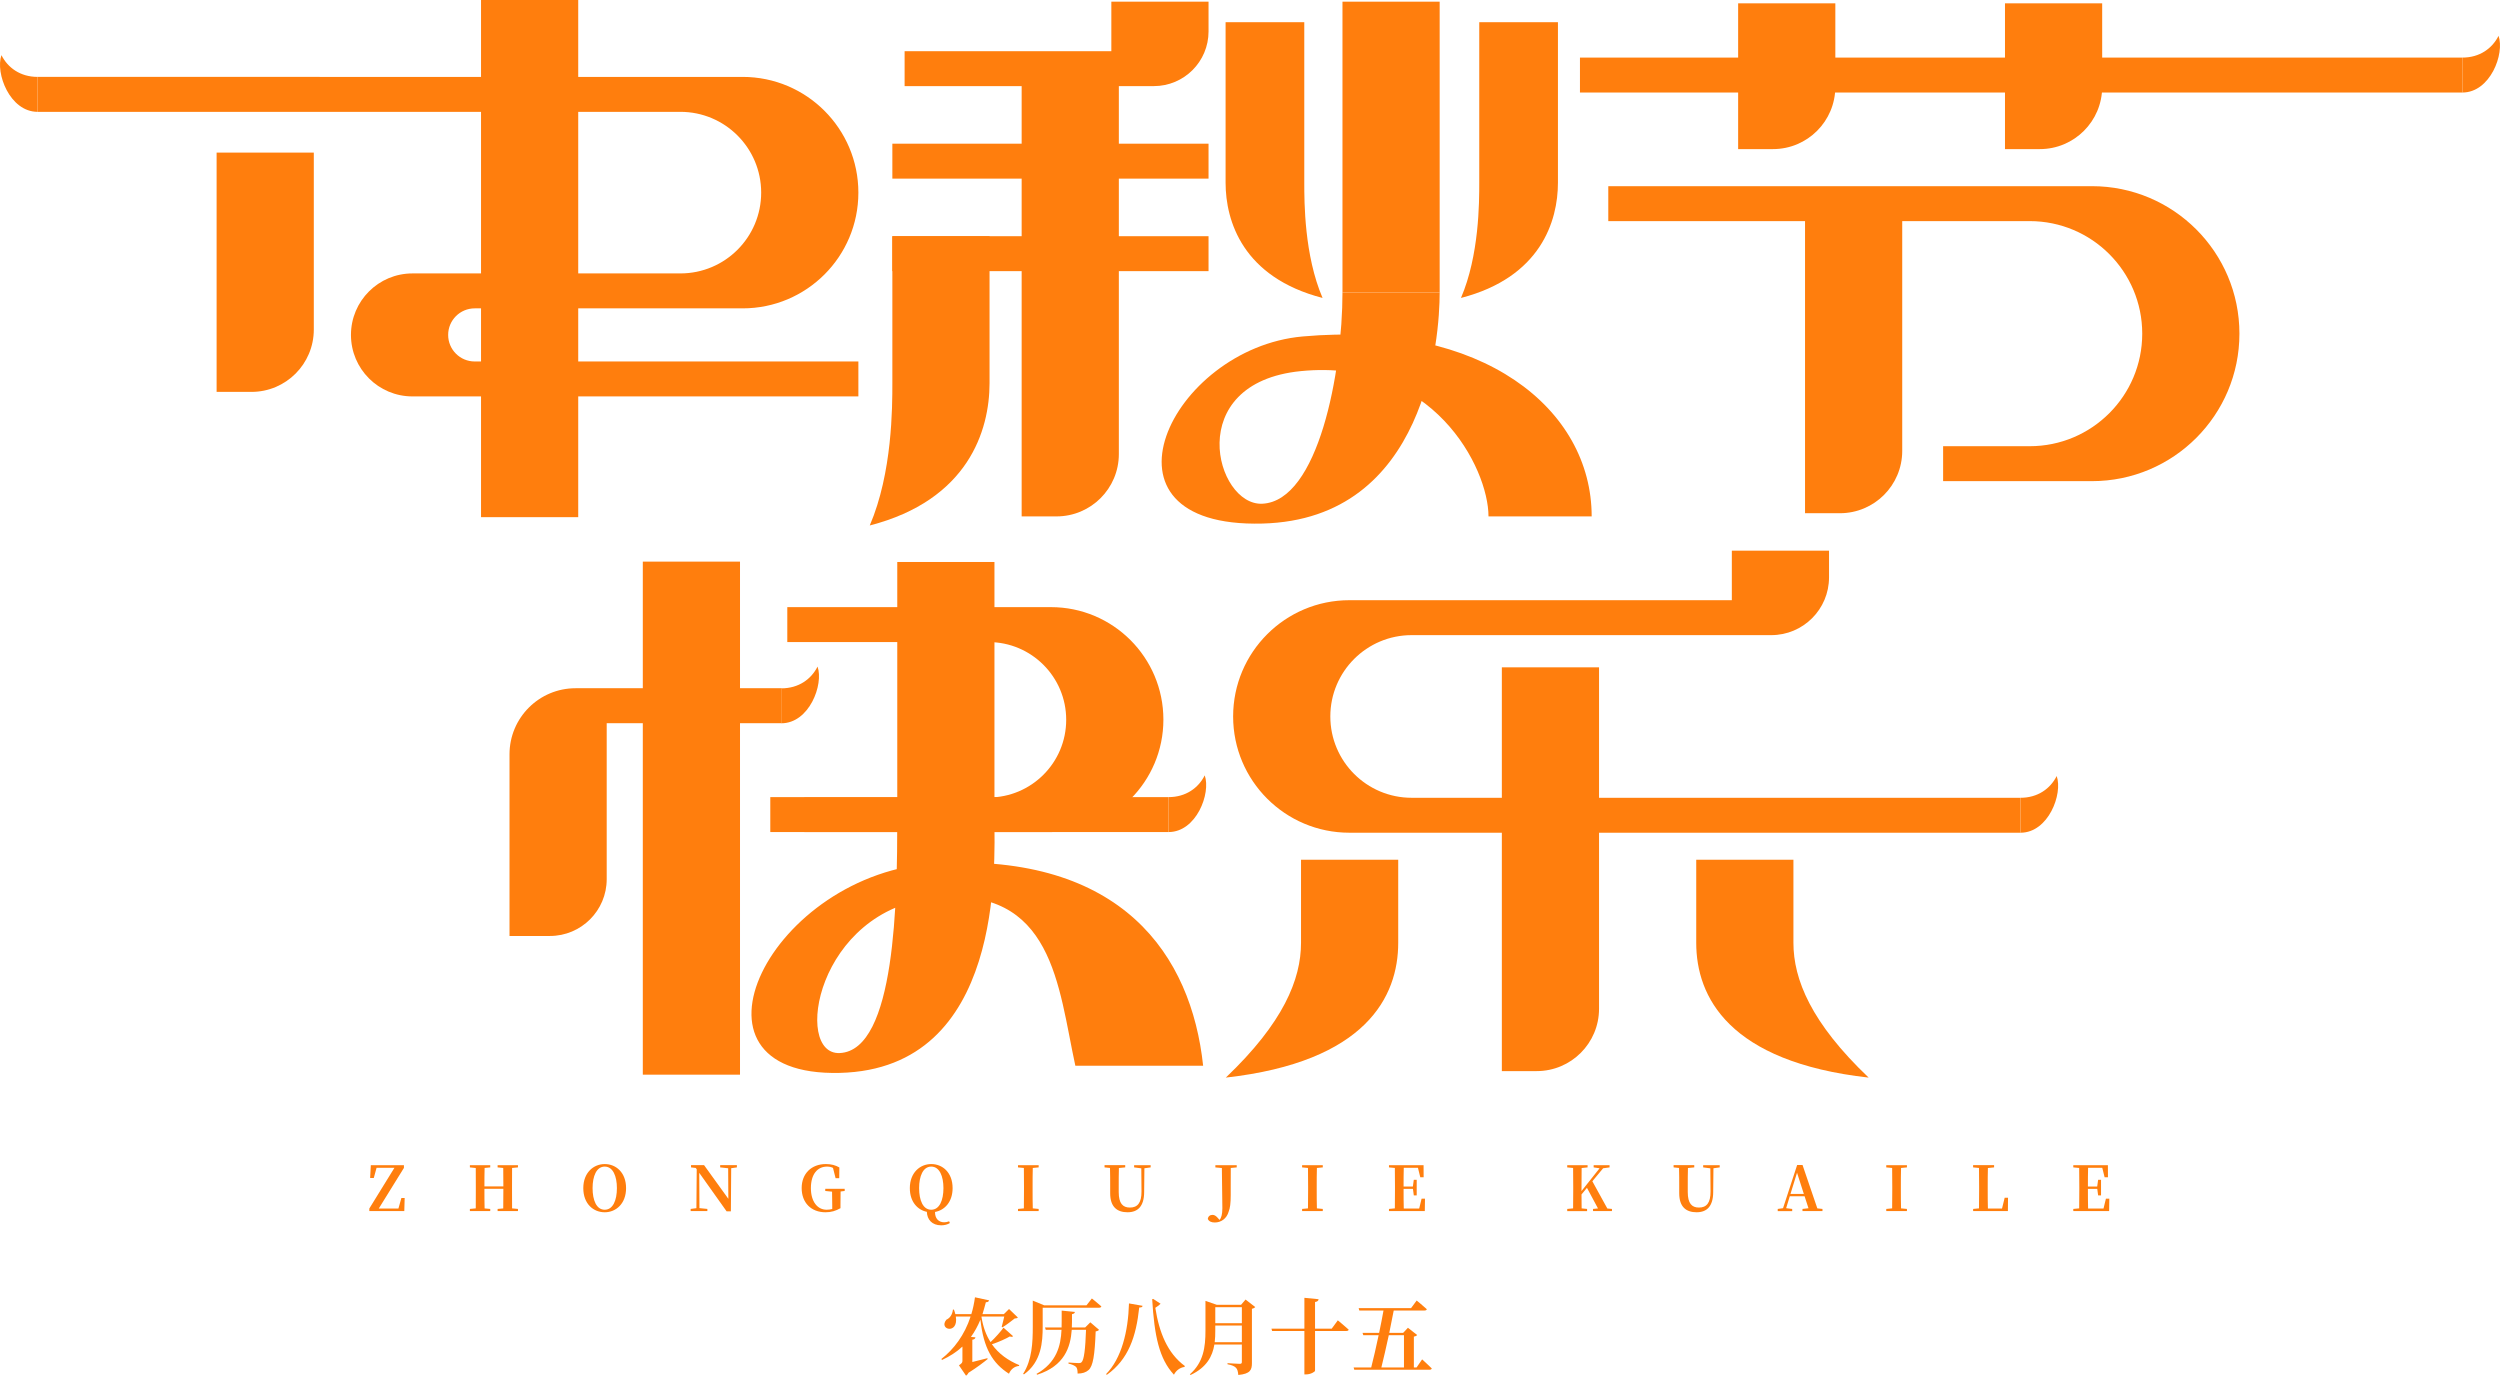<?xml version="1.0" encoding="iso-8859-1"?>
<!-- Generator: Adobe Illustrator 22.1.0, SVG Export Plug-In . SVG Version: 6.00 Build 0)  -->
<svg version="1.1" id="&#x56FE;&#x5C42;_1" xmlns="http://www.w3.org/2000/svg" xmlns:xlink="http://www.w3.org/1999/xlink" x="0px"
	 y="0px" viewBox="0 0 560.908 308.659" style="enable-background:new 0 0 560.908 308.659;" xml:space="preserve">
<g>
	<path style="fill:#FF7E0D;" d="M56.421,87.926h-7.822V34.237h21.807v39.704C70.406,81.665,64.145,87.926,56.421,87.926z"/>
	<rect x="107.926" style="fill:#FF7E0D;" width="21.807" height="116.033"/>
	<g>
		<path style="fill:#FF7E0D;" d="M397.797,33.453h-7.822V0.754h21.807v18.714C411.782,27.191,405.521,33.453,397.797,33.453z"/>
		<path style="fill:#FF7E0D;" d="M457.667,33.453h-7.822V0.754h21.807v18.714C471.653,27.191,465.391,33.453,457.667,33.453z"/>
	</g>
	<path style="fill:#FF7E0D;" d="M412.805,115.147h-7.822V45.689h21.807v55.473C426.79,108.886,420.529,115.147,412.805,115.147z"/>
	<path style="fill:#FF7E0D;" d="M237.043,115.862h-7.822V15.4h21.807v86.477C251.028,109.601,244.767,115.862,237.043,115.862z"/>
	<rect x="144.223" y="126.008" style="fill:#FF7E0D;" width="21.807" height="115.108"/>
	<rect x="354.484" y="12.921" style="fill:#FF7E0D;" width="197.985" height="7.839"/>
	<path style="fill:#FF7E0D;" d="M344.781,240.316h-7.822v-90.592h21.807v76.607C358.765,234.055,352.504,240.316,344.781,240.316z"
		/>
	<rect x="172.826" y="178.844" style="fill:#FF7E0D;" width="89.359" height="7.839"/>
	<path style="fill:#FF7E0D;" d="M360.841,41.77v7.839h94.545c13.946,0,25.252,11.306,25.252,25.252v0
		c0,13.946-11.306,25.252-25.252,25.252h-19.423v7.839h33.391c18.276,0,33.091-14.815,33.091-33.091v0
		c0-18.276-14.815-33.091-33.091-33.091H360.841z"/>
	<path style="fill:#FF7E0D;" d="M175.369,154.414h-46.233c-8.185,0-14.82,6.635-14.82,14.82v40.764h9.064
		c7.037,0,12.742-5.705,12.742-12.743v-35.002h39.246V154.414z"/>
	<path style="fill:#FF7E0D;" d="M249.344,0.376v11.105h-46.383v7.839h55.924c6.775,0,12.267-5.492,12.267-12.267V0.376H249.344z"/>
	<path style="fill:#FF7E0D;" d="M298.477,160.747L298.477,160.747c0-10.077,8.169-18.246,18.246-18.246h80.68
		c7.16,0,12.964-5.804,12.964-12.964v-5.98h-21.807v11.105h-85.806c-14.406,0-26.085,11.679-26.085,26.085l0,0
		c0,14.406,11.679,26.085,26.085,26.085h150.577v-7.839H316.724C306.646,178.993,298.477,170.824,298.477,160.747z"/>
	<path style="fill:#FF7E0D;" d="M8.438,17.253v7.839h144.215c10.011,0,18.127,8.116,18.127,18.127l0,0
		c0,10.012-8.116,18.127-18.127,18.127H92.541c-7.62,0-13.798,6.178-13.798,13.798v0c0,7.62,6.178,13.797,13.798,13.797h100.047
		v-7.839h-86.079c-3.291,0-5.959-2.668-5.959-5.959l0,0c0-3.291,2.668-5.958,5.959-5.958h60.113
		c14.341,0,25.966-11.625,25.966-25.966v0c0-14.341-11.626-25.966-25.966-25.966H8.438z"/>
	<rect x="200.212" y="52.995" style="fill:#FF7E0D;" width="70.939" height="7.839"/>
	<rect x="200.212" y="32.238" style="fill:#FF7E0D;" width="70.939" height="7.839"/>
	<path style="fill:#FF7E0D;" d="M200.212,52.995v32.973c0,5.375,0,20.119-5.069,31.931c22.079-5.701,26.875-21.294,26.875-31.931
		V52.995H200.212z"/>
	<path style="fill:#FF7E0D;" d="M291.902,192.892v18.641c0,8.206-3.97,17.959-16.877,30.24c31.462-3.534,38.684-18.172,38.684-30.24
		v-18.641H291.902z"/>
	<path style="fill:#FF7E0D;" d="M402.379,192.892v18.641c0,8.206,3.97,17.959,16.877,30.24
		c-31.461-3.534-38.684-18.172-38.684-30.24v-18.641H402.379z"/>
	<path style="fill:#FF7E0D;" d="M331.891,4.978v36.02c0,4.352,0,16.289-4.104,25.851c17.875-4.615,21.758-17.239,21.758-25.851
		V4.978H331.891z"/>
	<path style="fill:#FF7E0D;" d="M292.632,40.999V4.978h-17.655v36.02c0,8.612,3.884,21.236,21.758,25.851
		C292.632,57.287,292.632,45.35,292.632,40.999z"/>
	<polygon style="fill:#FF7E0D;" points="323.008,65.631 313.762,65.631 301.202,65.631 301.202,0.376 323.008,0.376 	"/>
	<path style="fill:#FF7E0D;" d="M283.216,117.468c36.936-0.953,39.793-41.827,39.793-51.837h-21.807
		c0,17.785-5.404,46.79-17.986,47.385c-10.502,0.497-17.951-27.111,8.639-29.753c29.629-2.944,42.109,21.727,42.109,32.599h23.15
		c0-24.117-24.478-43.988-64.84-40.375C262.616,78.142,243.337,118.498,283.216,117.468z"/>
	<polygon style="fill:#FF7E0D;" points="223.12,183.796 213.873,183.796 201.313,183.796 201.313,126.089 223.12,126.089 	"/>
	<path style="fill:#FF7E0D;" d="M188.412,240.719c36.938-0.903,34.707-46.913,34.707-56.923h-21.807
		c0,17.785-0.319,51.875-12.9,52.47c-10.502,0.497-5.236-32.188,21.353-34.838c26.589-2.651,27.639,19.861,31.503,37.684h28.671
		c-2.649-24.833-18.178-47.657-59.755-45.46C172.826,195.627,150.104,241.655,188.412,240.719z"/>
	<path style="fill:#FF7E0D;" d="M235.789,136.218h-59.149v7.839h45.139c9.629,0,17.436,7.806,17.436,17.436l0,0
		c0,9.629-7.806,17.436-17.436,17.436h-41.325v7.755h55.335c13.935,0,25.233-11.297,25.233-25.232v0
		C261.022,147.515,249.724,136.218,235.789,136.218z"/>
	<path style="fill:#FF7E0D;" d="M8.438,17.253c-3.872,0-6.699-2.054-8.113-4.882c-1.414,4.02,1.868,12.721,8.113,12.721V17.253z"/>
	<path style="fill:#FF7E0D;" d="M552.47,12.921c3.872,0,6.699-2.054,8.113-4.882c1.414,4.02-1.868,12.721-8.113,12.721V12.921z"/>
	<path style="fill:#FF7E0D;" d="M453.333,178.993c3.872,0,6.699-2.055,8.113-4.882c1.414,4.02-1.868,12.721-8.113,12.721V178.993z"
		/>
	<path style="fill:#FF7E0D;" d="M262.185,178.844c3.872,0,6.699-2.055,8.113-4.882c1.414,4.02-1.868,12.721-8.113,12.721V178.844z"
		/>
	<path style="fill:#FF7E0D;" d="M175.314,154.438c3.872,0,6.699-2.055,8.113-4.882c1.414,4.02-1.868,12.721-8.113,12.721V154.438z"
		/>
	<g>
		<path style="fill:#FF7E0D;" d="M227.298,299.791c-0.13,0.167-0.389,0.185-0.722,0.055c-0.796,0.463-2.444,1.241-4.036,1.759
			c1.555,2.185,3.666,3.647,6.147,4.684l-0.074,0.185c-1,0.092-1.814,0.722-2.24,1.74c-3.684-2.351-5.702-5.721-6.406-12.127
			c-0.611,1.481-1.314,2.74-2.129,3.87l1.018,0.092c-0.056,0.278-0.222,0.463-0.704,0.537v4.999c1.018-0.241,2.203-0.537,3.37-0.852
			l0.074,0.185c-0.833,0.685-2.37,1.87-4.314,3.092c-0.148,0.315-0.352,0.518-0.537,0.648l-1.592-2.333
			c0.667-0.444,0.778-0.629,0.778-1.018v-3.185c-1.314,1.222-2.833,2.185-4.555,2.999l-0.185-0.204
			c2.833-2.203,5.221-5.388,6.573-9.535h-3.314c0.666,4.129-3.999,2.981-2.111,0.703c0.703-0.315,1.333-1.055,1.463-2.259h0.222
			c0.13,0.37,0.241,0.703,0.315,1.018h3.592c0.37-1.185,0.63-2.444,0.815-3.777l3.166,0.685c-0.056,0.241-0.259,0.426-0.722,0.426
			c-0.241,0.944-0.5,1.833-0.759,2.666h4.795l1.166-1.148l1.981,1.907c-0.148,0.148-0.333,0.204-0.722,0.222
			c-0.703,0.574-1.944,1.5-2.74,1.981l-0.167-0.111c0.167-0.574,0.389-1.555,0.574-2.314h-5.091l-0.019,0.074
			c0.352,2.277,1.055,4.147,2.036,5.665c1.111-1.037,2.37-2.481,2.907-3.24L227.298,299.791z"/>
		<path style="fill:#FF7E0D;" d="M244.975,291.329c0,0,1.333,1.055,2.129,1.777c-0.056,0.203-0.241,0.296-0.5,0.296H233.94v4.24
			c0,3.407-0.259,7.887-4.203,10.72l-0.185-0.13c2-3.092,2.166-7.017,2.166-10.572v-5.851l2.555,1.055h9.498L244.975,291.329z
			 M244.623,296.68l1.963,1.685c-0.13,0.167-0.37,0.296-0.759,0.352c-0.203,5.351-0.592,7.795-1.592,8.665
			c-0.611,0.537-1.389,0.796-2.462,0.796c0-0.666-0.074-1.185-0.333-1.481c-0.333-0.315-0.944-0.592-1.722-0.759l0.019-0.241
			c0.722,0.056,1.888,0.129,2.296,0.129c0.296,0,0.463-0.037,0.611-0.185c0.574-0.481,0.87-2.962,1.018-7.276h-3.203
			c-0.278,3.907-1.629,8.109-7.758,10.072l-0.148-0.185c4.536-2.555,5.443-6.314,5.61-9.887h-3.536l-0.167-0.537h3.721
			c0.018-0.426,0.018-0.852,0.018-1.259v-2.518l2.962,0.296c-0.019,0.241-0.167,0.426-0.648,0.5v1.759
			c0,0.407-0.018,0.815-0.037,1.222h3L244.623,296.68z"/>
		<path style="fill:#FF7E0D;" d="M248.155,308.307c3.481-3.536,4.962-9.554,5.147-15.867l3.055,0.537
			c-0.055,0.259-0.203,0.389-0.759,0.37c-0.685,6.517-2.407,11.646-7.258,15.108L248.155,308.307z M260.393,292.514
			c-0.278,0.296-0.666,0.574-1.185,0.907c0.87,5.536,2.721,10.202,6.647,13.071l-0.129,0.204c-0.981,0.13-1.907,0.833-2.333,1.74
			c-3.333-3.592-4.388-8.721-4.888-16.941l0.222-0.074L260.393,292.514z"/>
		<path style="fill:#FF7E0D;" d="M281.626,293.255c-0.111,0.148-0.37,0.315-0.741,0.389v12.183c0,1.537-0.37,2.407-3.055,2.666
			c-0.074-0.741-0.185-1.277-0.518-1.611c-0.352-0.352-0.833-0.592-1.907-0.796v-0.241c0,0,2.314,0.148,2.777,0.148
			c0.352,0,0.444-0.148,0.444-0.426v-3.907h-6.165c-0.426,2.611-1.703,5.129-5.332,6.832l-0.167-0.148
			c3.055-2.685,3.499-6.091,3.499-9.776v-6.702l2.555,0.889h5.425l1.018-1.185L281.626,293.255z M278.627,301.142v-3.74h-5.962
			v1.148c0,0.852-0.018,1.722-0.13,2.592H278.627z M272.665,293.292v3.592h5.962v-3.592H272.665z"/>
		<path style="fill:#FF7E0D;" d="M300.155,296.236c0,0,1.537,1.259,2.444,2.092c-0.056,0.204-0.259,0.296-0.537,0.296h-7.017v8.905
			c0,0.259-1,0.833-1.963,0.833h-0.426v-9.739h-7.239l-0.148-0.518h7.388v-6.924l3.184,0.315c-0.037,0.315-0.204,0.537-0.796,0.63
			v5.98h3.74L300.155,296.236z"/>
		<path style="fill:#FF7E0D;" d="M319.073,304.993c0,0,1.37,1.24,2.166,2.036c-0.056,0.204-0.259,0.296-0.537,0.296h-16.848
			l-0.148-0.519h3.943c0.5-1.925,1.111-4.61,1.667-7.239h-3.444l-0.167-0.518h3.721c0.389-1.814,0.722-3.573,0.981-5.017h-5.425
			l-0.148-0.537h11.757l1.259-1.703c0,0,1.444,1.166,2.277,1.944c-0.055,0.204-0.259,0.296-0.537,0.296h-6.888
			c-0.278,1.463-0.629,3.221-1,5.017h3.111l1.074-1.148l2.074,1.629c-0.111,0.148-0.352,0.296-0.741,0.352v6.924h0.611
			L319.073,304.993z M311.593,299.568c-0.574,2.648-1.185,5.332-1.666,7.239H315v-7.239H311.593z"/>
	</g>
	<g>
		<path style="fill:#FF7E0D;" d="M90.793,268.781l-0.083,2.944h-7.846v-0.583l5.638-9.137h-4.013l-0.625,2.291h-0.819l0.152-2.874
			h7.429v0.611l-5.652,9.124h4.416l0.667-2.375H90.793z"/>
		<path style="fill:#FF7E0D;" d="M114.893,262.047c-0.014,1.389-0.014,2.777-0.014,4.193v0.681c0,1.389,0,2.805,0.014,4.194
			l1.32,0.125v0.486h-4.568v-0.486l1.263-0.111c0.028-1.374,0.028-2.791,0.028-4.401h-4.249c0,1.597,0,3.013,0.041,4.401
			l1.264,0.111v0.486h-4.568v-0.486l1.319-0.125c0.014-1.375,0.014-2.777,0.014-4.194v-0.681c0-1.389,0-2.791-0.014-4.179
			l-1.319-0.139v-0.5h4.568v0.5l-1.264,0.125c-0.041,1.36-0.041,2.749-0.041,4.137h4.249c0-1.374,0-2.763-0.028-4.137l-1.263-0.125
			v-0.5h4.568v0.5L114.893,262.047z"/>
		<path style="fill:#FF7E0D;" d="M140.467,266.573c0,3.486-2.264,5.416-4.791,5.416c-2.528,0-4.805-1.875-4.805-5.416
			c0-3.471,2.292-5.401,4.805-5.401C138.203,261.172,140.467,263.06,140.467,266.573z M135.676,271.42
			c1.86,0,2.735-2.138,2.735-4.847c0-2.666-0.875-4.832-2.735-4.832c-1.861,0-2.722,2.166-2.722,4.832
			C132.955,269.281,133.815,271.42,135.676,271.42z"/>
		<path style="fill:#FF7E0D;" d="M165.331,261.921l-1.278,0.181l-0.07,9.678h-0.959l-6.137-8.637l0.041,7.915l1.777,0.18v0.486
			h-3.749v-0.486l1.291-0.167l0.07-8.734l-0.222-0.291l-1.055-0.125v-0.5h2.93l5.443,7.554l-0.041-6.86l-1.792-0.194v-0.5h3.75
			V261.921z"/>
		<path style="fill:#FF7E0D;" d="M189.516,267.212l-0.917,0.111c-0.013,0.971-0.027,1.971-0.027,3.069v0.68
			c-1.069,0.611-2.069,0.917-3.361,0.917c-3.193,0-5.346-2.111-5.346-5.43c0-3.264,2.208-5.388,5.43-5.388
			c1.222,0,2.166,0.264,3.026,0.764l-0.027,2.402h-0.82l-0.583-2.305c-0.417-0.208-0.847-0.292-1.347-0.292
			c-2.082,0-3.61,1.639-3.61,4.832c0,3.028,1.473,4.847,3.528,4.847c0.458,0,0.86-0.056,1.263-0.167v-0.903
			c0-1.013-0.014-1.985-0.041-2.985l-1.528-0.152v-0.486h4.361V267.212z"/>
		<path style="fill:#FF7E0D;" d="M213.117,274.405c-0.5,0.333-1.25,0.514-1.944,0.514c-2.083,0-3.166-1.319-3.222-3.027
			c-2.096-0.431-3.818-2.25-3.818-5.319c0-3.471,2.291-5.401,4.804-5.401c2.528,0,4.791,1.888,4.791,5.401
			c0,3.083-1.777,4.958-3.944,5.346c-0.028,1.444,0.792,2.319,2.055,2.319c0.374,0,0.708-0.069,1.111-0.222L213.117,274.405z
			 M208.937,271.42c1.861,0,2.736-2.138,2.736-4.847c0-2.666-0.874-4.832-2.736-4.832c-1.86,0-2.722,2.166-2.722,4.832
			C206.215,269.281,207.076,271.42,208.937,271.42z"/>
		<path style="fill:#FF7E0D;" d="M231.718,262.047c-0.041,1.389-0.041,2.777-0.041,4.193v0.681c0,1.389,0,2.805,0.041,4.194
			l1.319,0.125v0.486H228.4v-0.486l1.319-0.125c0.028-1.375,0.028-2.777,0.028-4.194v-0.681c0-1.389,0-2.791-0.028-4.193
			l-1.319-0.125v-0.5h4.637v0.5L231.718,262.047z"/>
		<path style="fill:#FF7E0D;" d="M258.165,261.921l-1.403,0.194l-0.056,5.36c-0.014,3.138-1.389,4.513-3.721,4.513
			c-2.319,0-3.902-1.166-3.902-4.277v-1.542c0-1.361,0-2.749-0.041-4.124l-1.222-0.125v-0.5h4.638v0.5l-1.416,0.139
			c-0.041,1.346-0.041,2.735-0.041,4.11v1.291c0,2.555,0.916,3.472,2.513,3.472c1.694,0,2.611-1.028,2.597-3.61l-0.042-5.194
			l-1.611-0.208v-0.5h3.708V261.921z"/>
		<path style="fill:#FF7E0D;" d="M277.475,261.921l-1.333,0.125c-0.014,1.36-0.014,2.735-0.014,4.124v1.958
			c0,1.861-0.139,2.917-0.472,3.75c-0.444,1.541-1.694,2.402-3.097,2.402c-0.722,0-1.305-0.209-1.569-0.791
			c0.056-0.584,0.486-0.917,1.042-0.917c0.43,0,0.749,0.195,1.18,0.667l0.402,0.459c0.403-0.43,0.64-1.25,0.64-2.652
			c0-1.153-0.056-3.152-0.111-8.985l-1.458-0.139v-0.5h4.791V261.921z"/>
		<path style="fill:#FF7E0D;" d="M295.464,262.047c-0.042,1.389-0.042,2.777-0.042,4.193v0.681c0,1.389,0,2.805,0.042,4.194
			l1.319,0.125v0.486h-4.639v-0.486l1.319-0.125c0.028-1.375,0.028-2.777,0.028-4.194v-0.681c0-1.389,0-2.791-0.028-4.193
			l-1.319-0.125v-0.5h4.639v0.5L295.464,262.047z"/>
		<path style="fill:#FF7E0D;" d="M319.716,268.934l-0.042,2.791h-8.04v-0.486l1.32-0.125c0.028-1.375,0.028-2.777,0.028-4.194
			v-0.681c0-1.389,0-2.791-0.028-4.193l-1.32-0.125v-0.5h7.763l0.014,2.721h-0.749l-0.528-2.138h-3.18
			c-0.042,1.361-0.042,2.749-0.042,4.208h2.084l0.208-1.514h0.652v3.499h-0.652l-0.194-1.458h-2.097c0,1.57,0,2.999,0.042,4.417
			h3.457l0.542-2.222H319.716z"/>
		<path style="fill:#FF7E0D;" d="M361.666,271.239v0.486h-4.249v-0.486l1.111-0.111l-2.472-4.624l-1.222,1.486
			c0,0.944,0,2.013,0.028,3.124l1.222,0.125v0.486h-4.457v-0.486l1.319-0.125c0.028-1.375,0.028-2.777,0.028-4.194v-0.681
			c0-1.389,0-2.791-0.028-4.193l-1.319-0.125v-0.5h4.568v0.5l-1.333,0.139c-0.028,1.375-0.028,2.777-0.028,4.179v0.986l4.055-5.11
			l-1.333-0.194v-0.5h3.569v0.5l-1.444,0.194l-2.417,2.916l3.361,6.11L361.666,271.239z"/>
		<path style="fill:#FF7E0D;" d="M385.837,261.921l-1.403,0.194l-0.056,5.36c-0.014,3.138-1.389,4.513-3.721,4.513
			c-2.319,0-3.902-1.166-3.902-4.277v-1.542c0-1.361,0-2.749-0.041-4.124l-1.222-0.125v-0.5h4.638v0.5l-1.417,0.139
			c-0.041,1.346-0.041,2.735-0.041,4.11v1.291c0,2.555,0.916,3.472,2.513,3.472c1.694,0,2.611-1.028,2.597-3.61l-0.042-5.194
			l-1.611-0.208v-0.5h3.708V261.921z"/>
		<path style="fill:#FF7E0D;" d="M408.896,271.239v0.486h-4.486v-0.486l1.346-0.152l-0.874-2.694h-3.318l-0.82,2.68l1.361,0.167
			v0.486h-3.249v-0.486l1.194-0.167l3.166-9.692h1.208l3.319,9.734L408.896,271.239z M404.716,267.879l-1.528-4.763l-1.472,4.763
			H404.716z"/>
		<path style="fill:#FF7E0D;" d="M426.526,262.047c-0.042,1.389-0.042,2.777-0.042,4.193v0.681c0,1.389,0,2.805,0.042,4.194
			l1.32,0.125v0.486h-4.639v-0.486l1.32-0.125c0.028-1.375,0.028-2.777,0.028-4.194v-0.681c0-1.389,0-2.791-0.028-4.193l-1.32-0.125
			v-0.5h4.639v0.5L426.526,262.047z"/>
		<path style="fill:#FF7E0D;" d="M450.527,268.726l-0.027,2.999h-7.805l0.014-0.486l1.305-0.125c0.028-1.375,0.028-2.75,0.028-3.944
			v-0.931c0-1.389,0-2.791-0.028-4.193l-1.32-0.125v-0.5h4.708v0.5l-1.389,0.139c-0.042,1.375-0.042,2.764-0.042,4.068v0.931
			c0,1.291,0,2.694,0.042,4.097h3.166l0.598-2.43H450.527z"/>
		<path style="fill:#FF7E0D;" d="M473.253,268.934l-0.042,2.791h-8.04v-0.486l1.32-0.125c0.028-1.375,0.028-2.777,0.028-4.194
			v-0.681c0-1.389,0-2.791-0.028-4.193l-1.32-0.125v-0.5h7.763l0.014,2.721h-0.749l-0.528-2.138h-3.179
			c-0.042,1.361-0.042,2.749-0.042,4.208h2.084l0.208-1.514h0.652v3.499h-0.652l-0.194-1.458h-2.097c0,1.57,0,2.999,0.042,4.417
			h3.457l0.542-2.222H473.253z"/>
	</g>
</g>
</svg>
